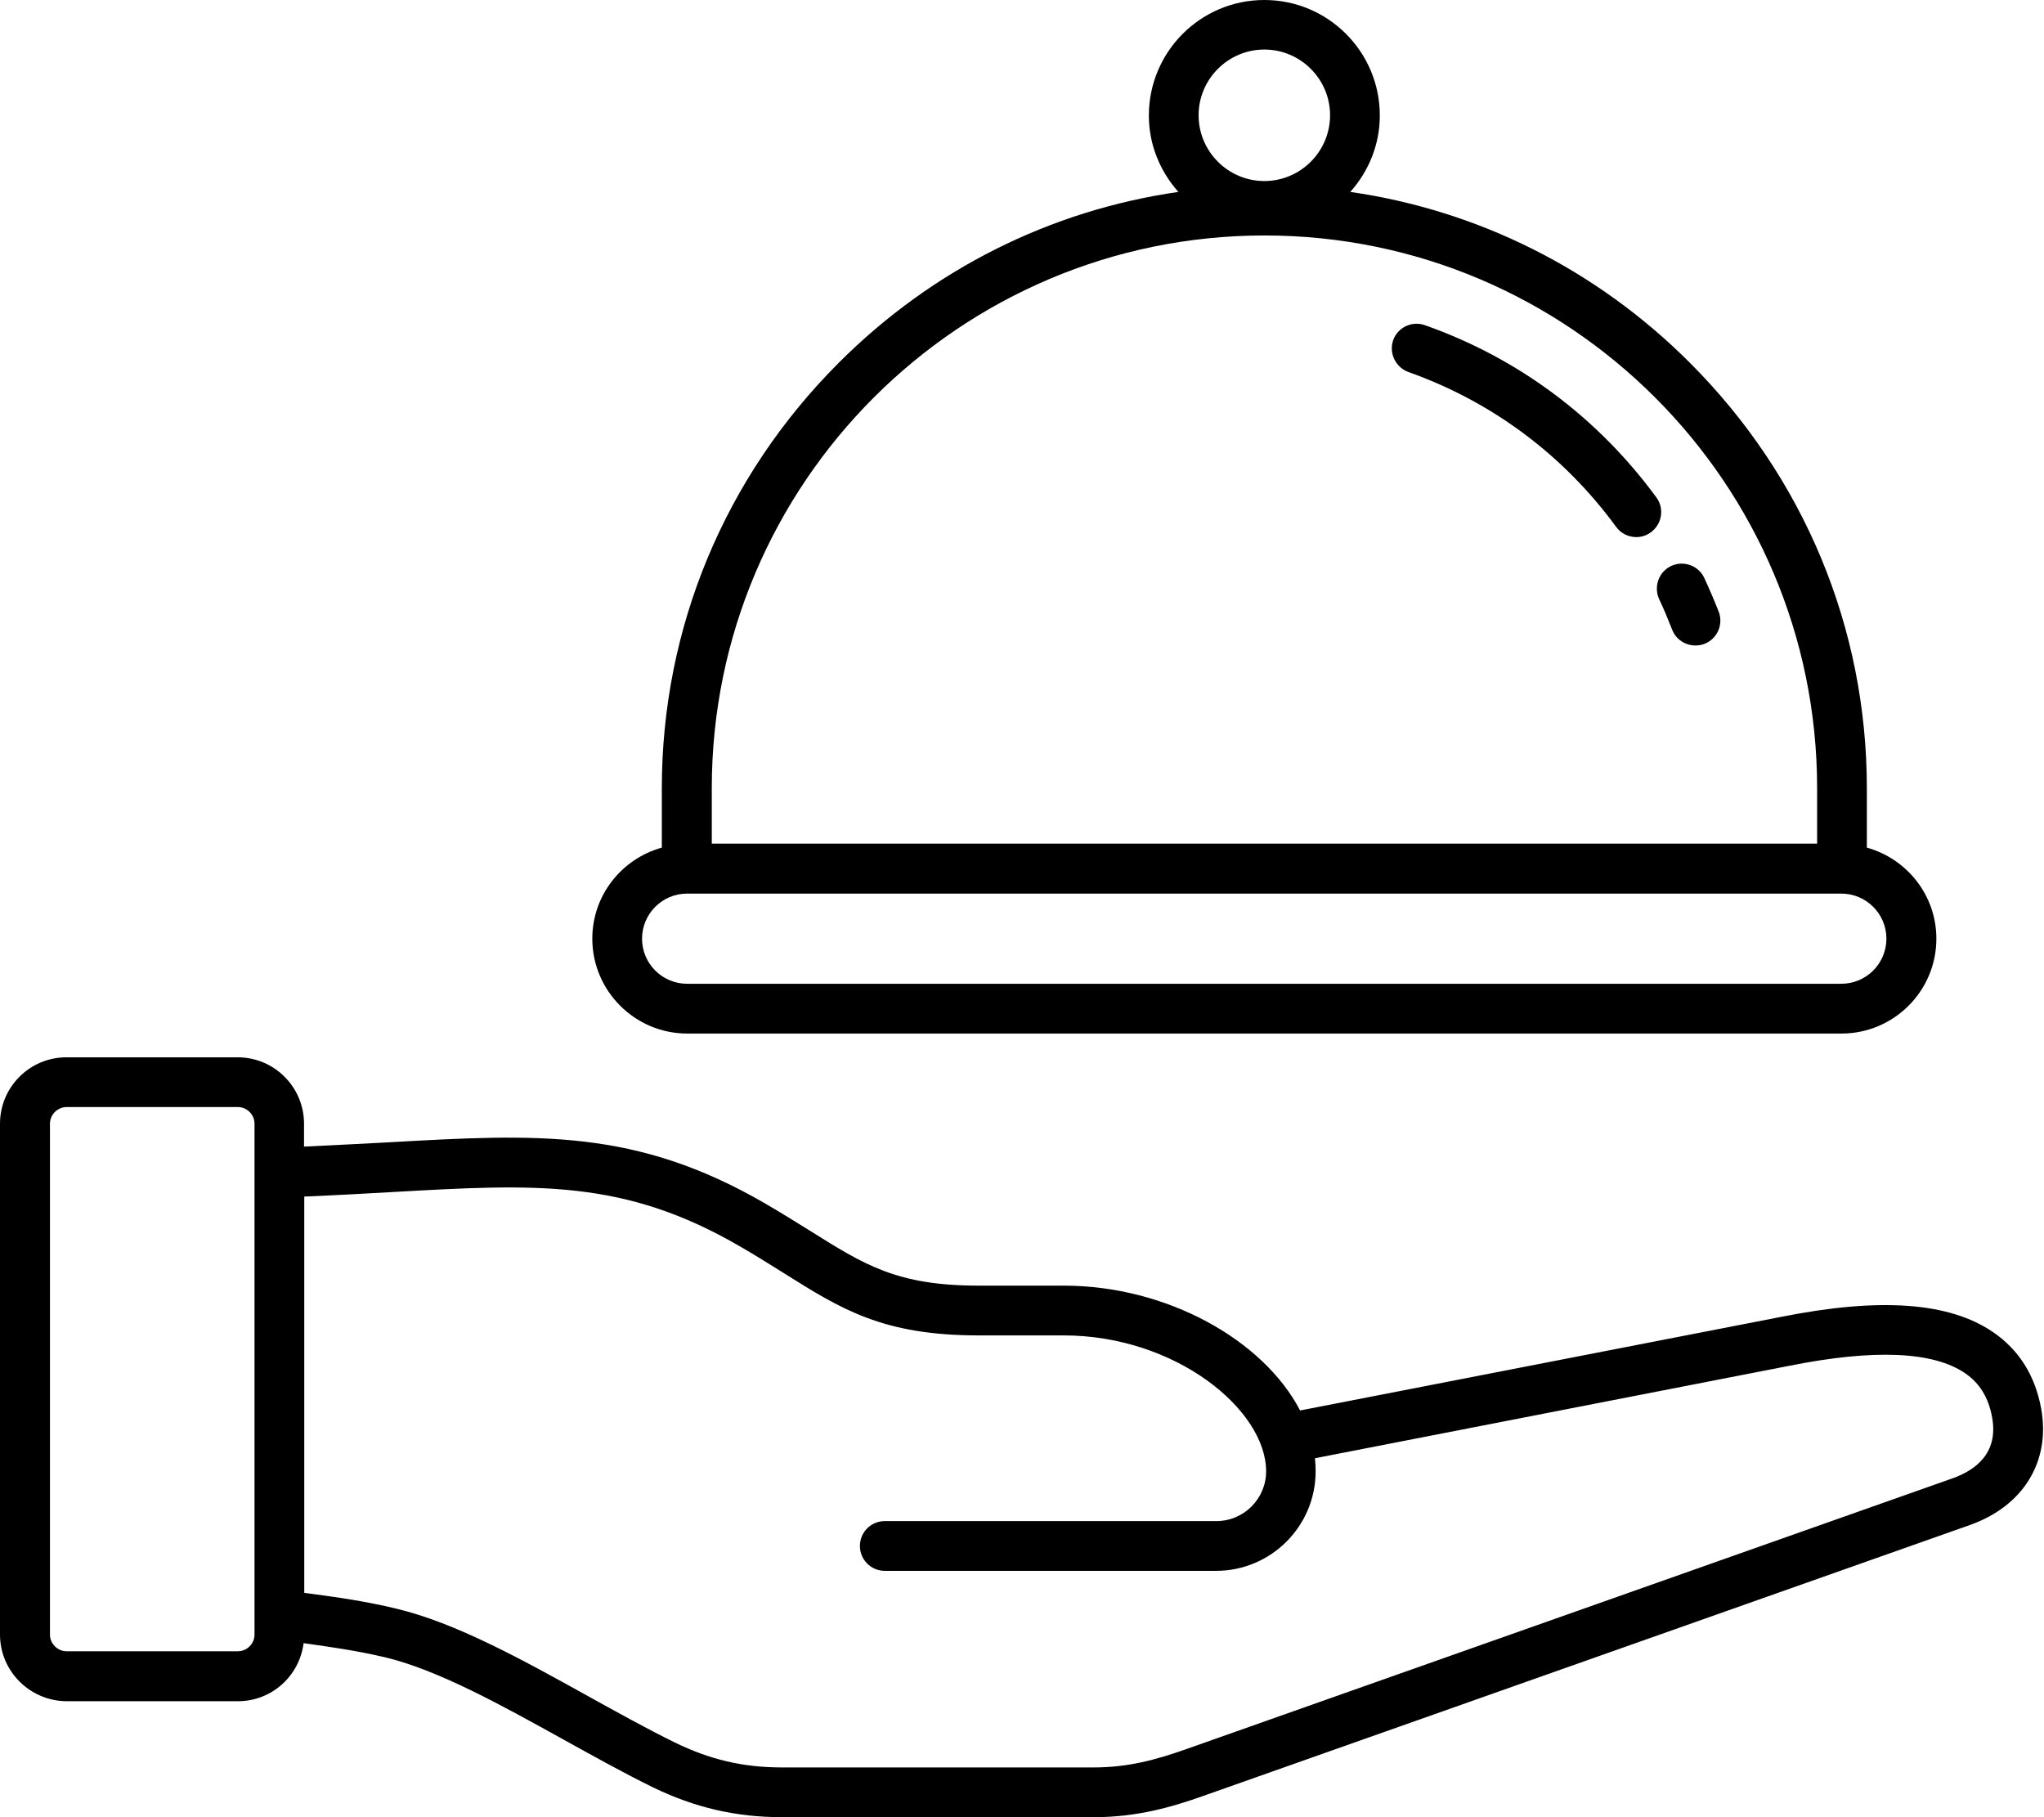<svg width="90" height="80" viewBox="0 0 90 80" fill="none" xmlns="http://www.w3.org/2000/svg">
<path d="M73.585 24.916C74.133 24.662 74.788 24.897 75.042 25.444C75.267 25.933 75.482 26.432 75.678 26.931C75.893 27.498 75.609 28.134 75.042 28.349C74.915 28.398 74.778 28.417 74.651 28.417C74.211 28.417 73.79 28.153 73.624 27.713C73.448 27.263 73.262 26.813 73.057 26.383C72.803 25.826 73.037 25.171 73.585 24.916ZM62.017 16.379C65.684 17.68 68.842 20.027 71.16 23.195C71.375 23.489 71.708 23.645 72.05 23.645C72.275 23.645 72.5 23.577 72.695 23.43C73.184 23.068 73.292 22.384 72.93 21.895C70.348 18.374 66.828 15.754 62.74 14.316C62.173 14.111 61.538 14.414 61.342 14.981C61.147 15.548 61.45 16.174 62.017 16.379ZM26.08 41.325C26.08 39.408 27.381 37.805 29.141 37.316V34.705C29.141 27.645 31.908 20.995 36.934 15.969C41.051 11.852 46.254 9.26 51.886 8.449C51.084 7.549 50.586 6.376 50.586 5.085C50.586 2.278 52.864 0 55.67 0C58.477 0 60.755 2.278 60.755 5.085C60.755 6.376 60.257 7.549 59.455 8.449C65.078 9.26 70.29 11.852 74.406 15.969C79.433 20.995 82.2 27.645 82.2 34.705V37.316C83.96 37.805 85.261 39.408 85.261 41.325C85.261 43.633 83.383 45.501 81.085 45.501H30.256C27.957 45.501 26.08 43.623 26.08 41.325ZM52.776 5.075C52.776 6.669 54.077 7.97 55.67 7.97C57.264 7.97 58.565 6.669 58.565 5.075C58.565 3.481 57.264 2.181 55.67 2.181C54.077 2.181 52.776 3.481 52.776 5.075ZM31.341 34.695V37.14H80.01V34.695C80.01 21.279 69.097 10.366 55.68 10.366C42.254 10.366 31.341 21.279 31.341 34.695ZM28.27 41.325C28.27 42.42 29.16 43.31 30.256 43.31H81.076C82.171 43.31 83.061 42.42 83.061 41.325C83.061 40.23 82.171 39.34 81.076 39.34H30.256C29.16 39.34 28.27 40.23 28.27 41.325ZM86.728 67.141L52.991 79.061C51.612 79.55 50.077 80 48.16 80H34.441C32.397 80 30.598 79.579 28.759 78.69C27.478 78.064 26.129 77.311 24.819 76.587C22.1 75.081 19.294 73.517 16.947 72.959C15.695 72.666 14.58 72.51 13.397 72.343C13.387 72.343 13.377 72.343 13.368 72.343C13.182 73.781 11.969 74.895 10.473 74.895H2.934C1.32 74.886 0 73.575 0 71.962V49.471C0 47.857 1.31 46.547 2.924 46.547H10.463C12.077 46.547 13.387 47.857 13.387 49.471V50.478C14.697 50.419 15.91 50.351 17.074 50.292C23.645 49.92 27.987 49.676 33.688 52.981C34.431 53.412 35.096 53.832 35.683 54.194C38.069 55.69 39.506 56.599 43.085 56.599H46.831C51.387 56.599 55.631 58.995 57.245 62.095L78.406 57.978C82.758 57.108 85.818 57.323 87.754 58.643C88.899 59.425 89.612 60.56 89.876 62.017C90.297 64.344 89.085 66.31 86.728 67.141ZM11.207 49.471C11.207 49.07 10.874 48.737 10.473 48.737H2.934C2.533 48.737 2.2 49.07 2.2 49.471V71.962C2.2 72.363 2.533 72.695 2.934 72.695H10.473C10.874 72.695 11.207 72.363 11.207 71.962V49.471ZM87.715 62.398C87.559 61.528 87.168 60.892 86.522 60.452C85.114 59.494 82.523 59.386 78.826 60.12L57.9 64.198C57.92 64.393 57.929 64.579 57.929 64.775C57.929 67.19 55.964 69.155 53.548 69.155H38.959C38.352 69.155 37.863 68.666 37.863 68.06C37.863 67.454 38.352 66.965 38.959 66.965H53.558C54.771 66.965 55.749 65.977 55.749 64.775C55.749 62.066 51.769 58.79 46.831 58.79H43.085C38.871 58.79 37.042 57.636 34.519 56.052C33.922 55.68 33.306 55.289 32.593 54.878C27.468 51.896 23.606 52.121 17.211 52.483C16.008 52.551 14.766 52.62 13.397 52.678V70.124C13.495 70.133 13.592 70.153 13.69 70.163C14.932 70.329 16.096 70.495 17.445 70.818C20.076 71.444 23.019 73.077 25.875 74.661C27.214 75.404 28.485 76.108 29.718 76.714C31.263 77.467 32.72 77.81 34.431 77.81H48.151C49.647 77.81 50.869 77.487 52.248 76.998L85.985 65.078C86.943 64.735 88.009 64.002 87.715 62.398Z" fill="black"/>
</svg>
